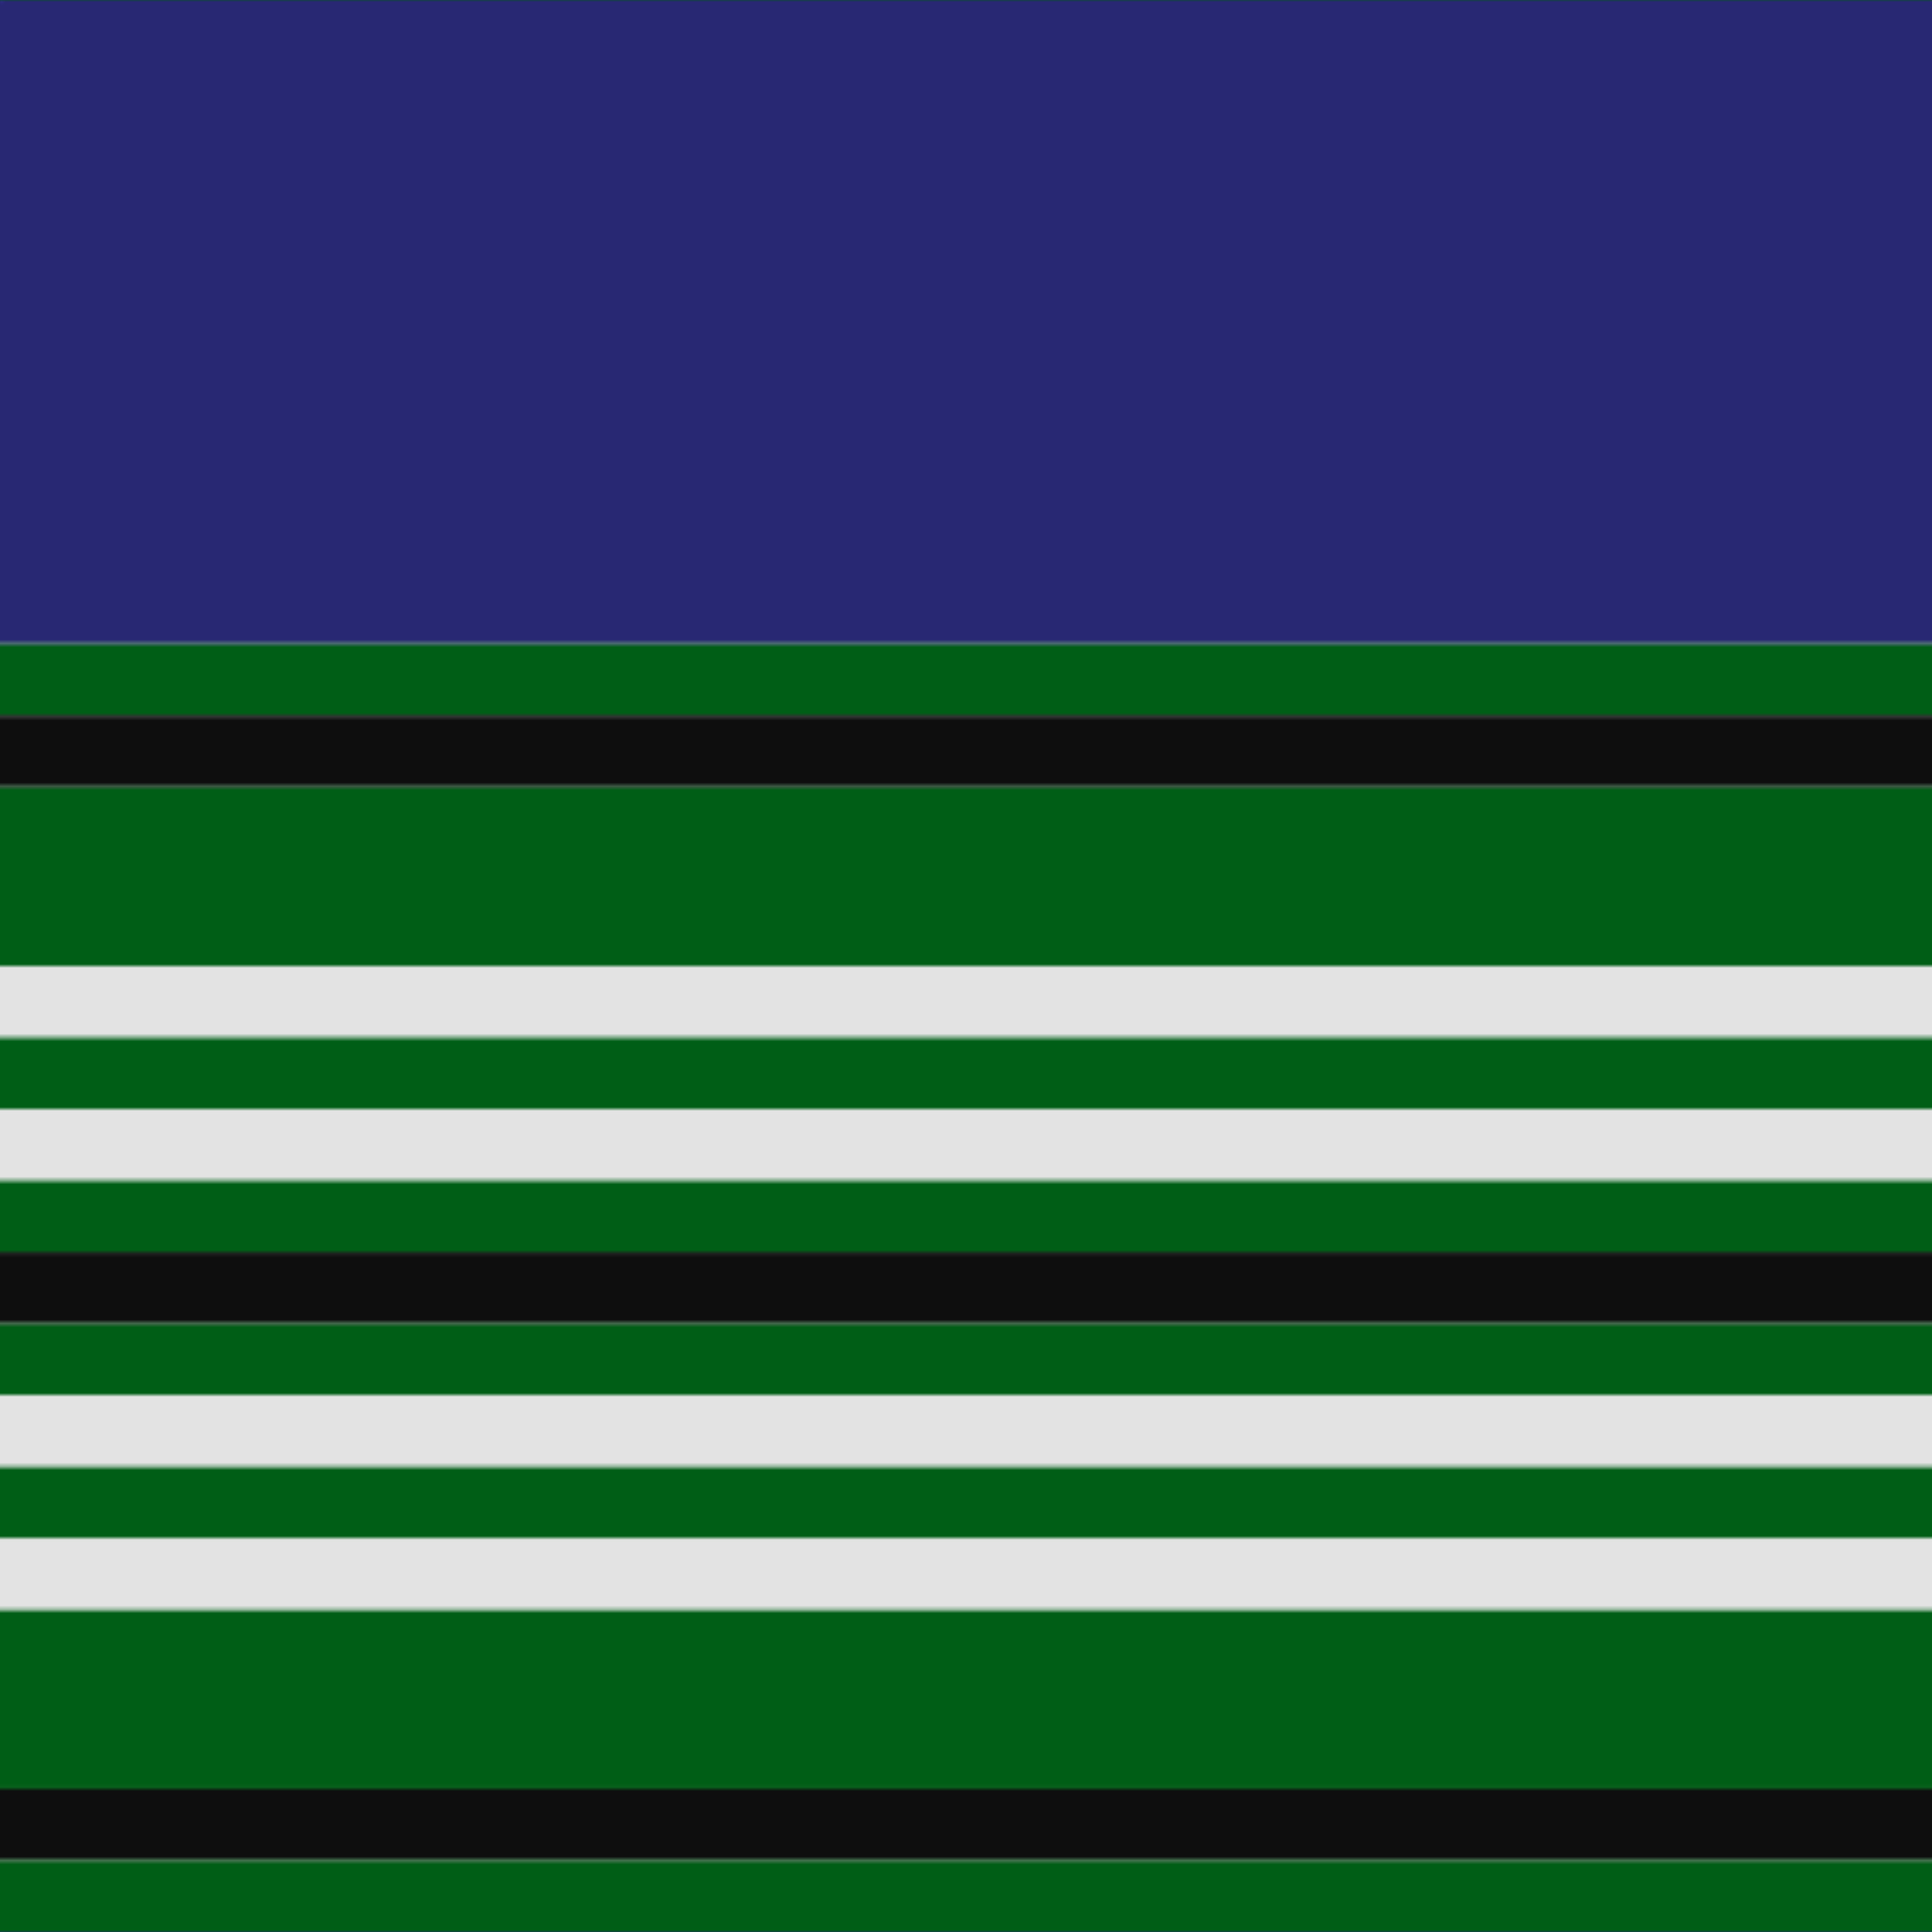 <svg xmlns='http://www.w3.org/2000/svg' width='500' height='500'><defs><filter id="fabricTexture" x="0" y="0" width="100%" height="100%"><feTurbulence type="fractalNoise" baseFrequency="0.01" numOctaves="1" result="noise"></feTurbulence><feDisplacementMap in="SourceGraphic" in2="noise" scale="2" xChannelSelector="R" yChannelSelector="G"></feDisplacementMap></filter><filter id="dustTexture" x="0" y="0" width="100%" height="100%"><feTurbulence type="turbulence" baseFrequency="0.02" numOctaves="4" result="dust"></feTurbulence><feDisplacementMap in="SourceGraphic" in2="dust" scale="1"></feDisplacementMap></filter><filter id="threadEmbossing" x="0" y="0" width="100%" height="100%"><feGaussianBlur in="SourceAlpha" stdDeviation="2" result="blur"></feGaussianBlur><feOffset in="blur" dx="1" dy="1" result="offsetBlur"></feOffset><feMerge><feMergeNode in="offsetBlur"></feMergeNode><feMergeNode in="SourceGraphic"></feMergeNode></feMerge></filter><filter id="weftVariation" x="0" y="0" width="100%" height="100%"><feTurbulence type="fractalNoise" baseFrequency="0.02" numOctaves="4" result="weftNoise"></feTurbulence><feColorMatrix type="matrix" values="1 0 0 0 0  0 1 0 0 0  0 0 1 0 0  0 0 0 0.12 0" result="weftOverlay"></feColorMatrix><feBlend in="SourceGraphic" in2="weftOverlay" mode="multiply"></feBlend></filter><filter id="warpVariation" x="0" y="0" width="100%" height="100%"><feTurbulence type="fractalNoise" baseFrequency="0.02" numOctaves="4" result="warpNoise"></feTurbulence><feColorMatrix type="matrix" values="1 0 0 0 0 0 1 0 0 0 0 0 1 0 0 0 0 0 0.12 0" result="warpOverlay"></feColorMatrix><feBlend in="SourceGraphic" in2="warpOverlay" mode="multiply"></feBlend></filter><filter id="darkenEffect"><feColorMatrix type="matrix" values="0.1 0 0 0 0 0 0.1 0 0 0 0 0 0.1 0 0 0 0 0 1 0"></feColorMatrix></filter><mask id='threadHatchingMask' x='0' y='0' width='1' height='1'><rect x='0' y='0' width='100%' height='100%' fill='url(#threadHatching)'></rect></mask><pattern id='threadHatching' x='0' y='0' patternUnits='userSpaceOnUse' width='4.63' height='4.63'>
            <rect x='0' y='-1.157' height='2.315' width='1.157' fill='white'></rect>
            <rect x='0' y='3.472' height='2.315' width='1.157' fill='white'></rect>
            <rect x='1.157' y='0' height='2.315' width='1.157' fill='white'></rect>
            <rect x='2.315' y='1.157' height='2.315' width='1.157' fill='white'></rect>
            <rect x='3.472' y='2.315' height='2.315' width='1.157' fill='white'></rect>
        </pattern><filter id='weftFilter'><feMerge><feMergeNode in='SourceGraphic'/><feMergeNode in='url(#threadEmbossing)'/><feMergeNode in='url(#weftVariation)'/></feMerge> </filter><filter id='warpFilter'><feMerge> <feMergeNode in='SourceGraphic'/> <feMergeNode in='url(#threadEmbossing)'/><feMergeNode in='url(#warpVariation)'/></feMerge> </filter><pattern id='sett' x='0' y='0' patternUnits='userSpaceOnUse' width='500' height='500'><g id='weft' filter=' url(#weftFilter) '><rect x='0' y='0' width='100%' height='166.667' fill='#282873' /><rect x='0' y='166.667' width='100%' height='18.519' fill='#005e16' /><rect x='0' y='185.185' width='100%' height='18.519' fill='#0e0e0e' /><rect x='0' y='203.704' width='100%' height='46.296' fill='#005e16' /><rect x='0' y='250' width='100%' height='18.519' fill='#e3e3e3' /><rect x='0' y='268.519' width='100%' height='18.519' fill='#005e16' /><rect x='0' y='287.037' width='100%' height='18.519' fill='#e3e3e3' /><rect x='0' y='305.556' width='100%' height='18.519' fill='#005e16' /><rect x='0' y='324.074' width='100%' height='18.519' fill='#0e0e0e' /><rect x='0' y='342.593' width='100%' height='18.519' fill='#005e16' /><rect x='0' y='361.111' width='100%' height='18.519' fill='#e3e3e3' /><rect x='0' y='379.63' width='100%' height='18.519' fill='#005e16' /><rect x='0' y='398.148' width='100%' height='18.519' fill='#e3e3e3' /><rect x='0' y='416.667' width='100%' height='46.296' fill='#005e16' /><rect x='0' y='462.963' width='100%' height='18.519' fill='#0e0e0e' /><rect x='0' y='481.481' width='100%' height='18.519' fill='#005e16' /></g><g id='warp' mask='url(#threadHatchingMask)' filter=' url(#warpFilter)'><rect x='0' y='0' width='166.667' height='100%' fill='#2C2C80' /><rect x='166.667' y='0' width='18.519' height='100%' fill='#006818' /><rect x='185.185' y='0' width='18.519' height='100%' fill='#101010' /><rect x='203.704' y='0' width='46.296' height='100%' fill='#006818' /><rect x='250' y='0' width='18.519' height='100%' fill='#FCFCFC' /><rect x='268.519' y='0' width='18.519' height='100%' fill='#006818' /><rect x='287.037' y='0' width='18.519' height='100%' fill='#FCFCFC' /><rect x='305.556' y='0' width='18.519' height='100%' fill='#006818' /><rect x='324.074' y='0' width='18.519' height='100%' fill='#101010' /><rect x='342.593' y='0' width='18.519' height='100%' fill='#006818' /><rect x='361.111' y='0' width='18.519' height='100%' fill='#FCFCFC' /><rect x='379.63' y='0' width='18.519' height='100%' fill='#006818' /><rect x='398.148' y='0' width='18.519' height='100%' fill='#FCFCFC' /><rect x='416.667' y='0' width='46.296' height='100%' fill='#006818' /><rect x='462.963' y='0' width='18.519' height='100%' fill='#101010' /><rect x='481.481' y='0' width='18.519' height='100%' fill='#006818' /></g></pattern></defs><rect x='0' y='0' height='100%' width='100%' fill='url(#sett)' filter='url(#fabricTexture) url(#dustTexture)'></rect></svg>